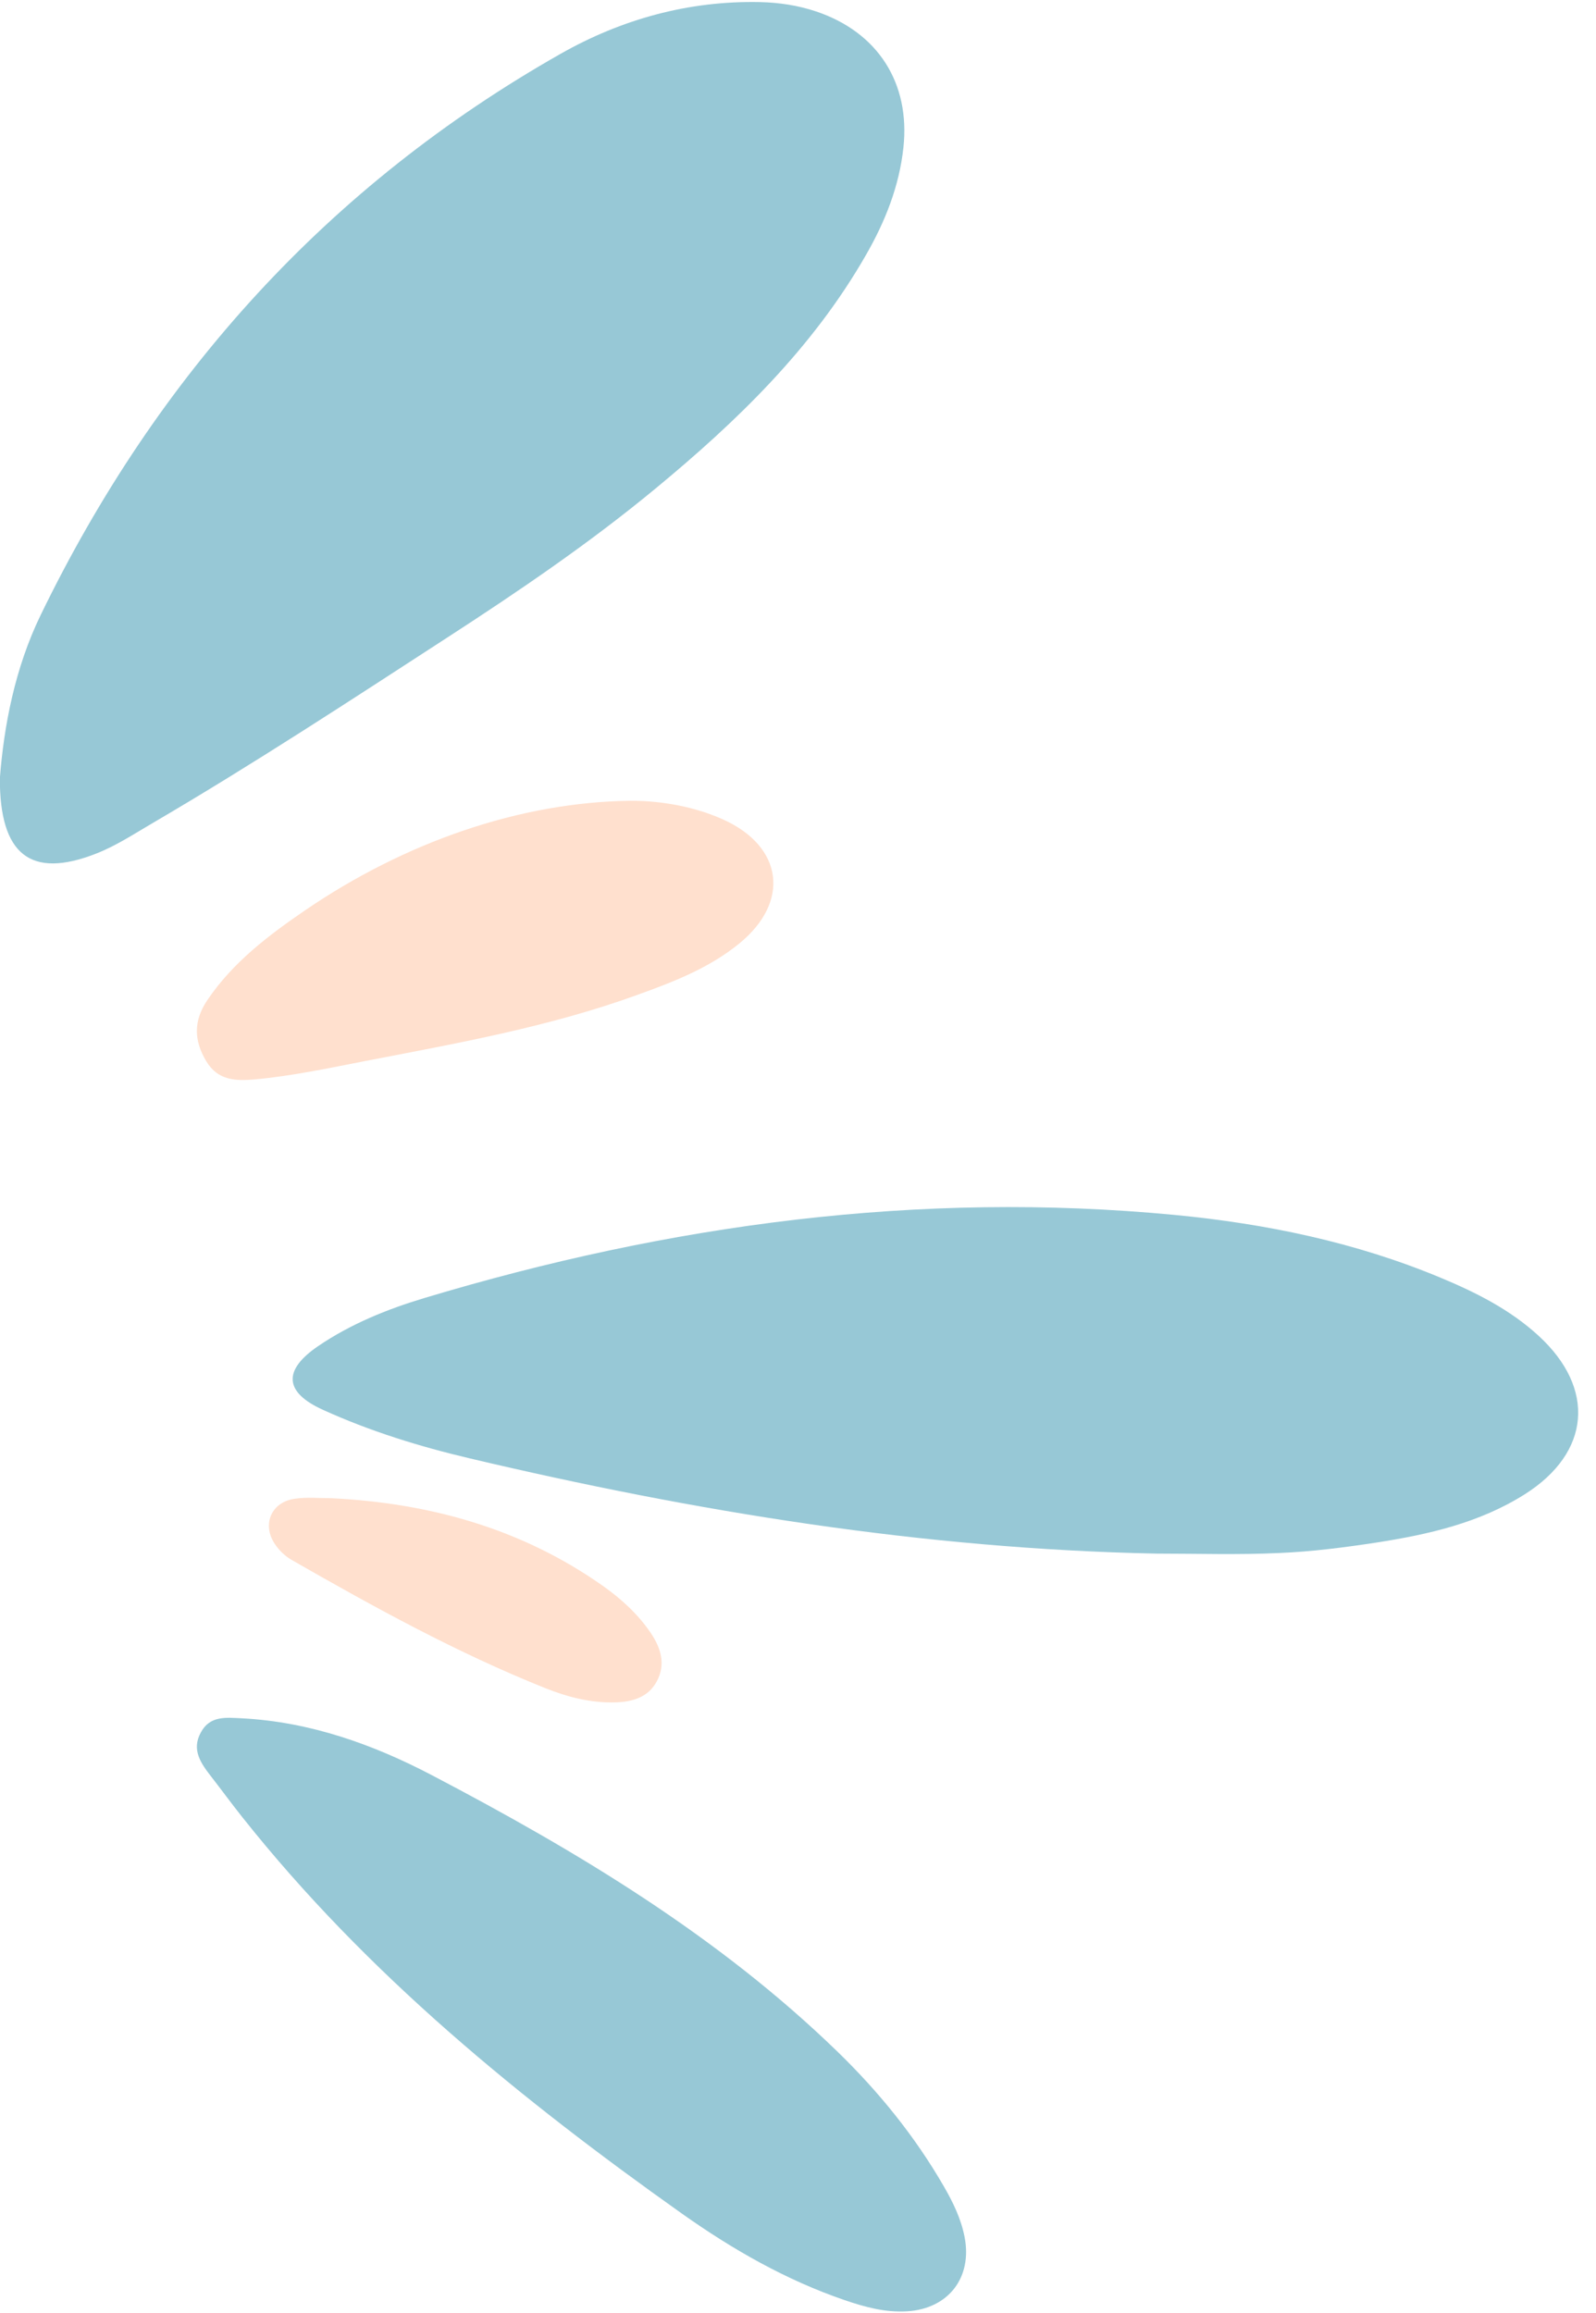 <?xml version="1.0" encoding="UTF-8" standalone="no"?><svg xmlns="http://www.w3.org/2000/svg" xmlns:xlink="http://www.w3.org/1999/xlink" fill="#000000" height="155.3" preserveAspectRatio="xMidYMid meet" version="1" viewBox="62.6 21.9 107.2 155.3" width="107.2" zoomAndPan="magnify"><g><g id="change1_1"><path d="M62.59,74.17c0.27-3.51,1.01-7.42,2.75-10.99c7.81-16.08,19.31-28.82,34.92-37.67 c4.09-2.32,8.59-3.57,13.38-3.47c1.29,0.03,2.56,0.22,3.78,0.63c4.14,1.39,6.33,4.8,5.86,9.14c-0.28,2.6-1.23,4.98-2.52,7.22 c-3.58,6.25-8.66,11.16-14.15,15.69c-4.44,3.67-9.2,6.9-14.03,10.03c-6.49,4.21-12.97,8.46-19.65,12.37 c-1.27,0.74-2.5,1.56-3.88,2.1C64.63,80.95,62.58,79.26,62.59,74.17z" fill="#97c8d6"/></g><g id="change1_2"><path d="M140.25,126.22c-15.61-0.32-30.93-2.81-46.08-6.39c-3.36-0.79-6.7-1.82-9.87-3.26 c-2.61-1.18-2.72-2.66-0.32-4.29c2.18-1.48,4.62-2.47,7.12-3.22c16.46-4.95,33.23-7.22,50.41-5.58c6.13,0.59,12.13,1.83,17.84,4.21 c2.38,0.99,4.67,2.14,6.59,3.9c3.86,3.54,3.5,7.85-0.93,10.65c-3.04,1.92-6.48,2.7-9.97,3.24c-2.16,0.33-4.34,0.61-6.52,0.7 C145.77,126.31,143.01,126.22,140.25,126.22z" fill="#97c8d6"/></g><g id="change1_3"><path d="M78.86,137.28c4.56,0.24,8.78,1.74,12.75,3.82c9.79,5.13,19.24,10.8,27.24,18.56 c2.77,2.69,5.2,5.68,7.14,9.04c0.62,1.07,1.16,2.18,1.4,3.41c0.53,2.73-1.09,4.82-3.87,4.99c-1.45,0.09-2.83-0.29-4.18-0.75 c-3.95-1.35-7.54-3.41-10.92-5.8c-10.89-7.72-21.19-16.11-29.55-26.64c-0.71-0.89-1.38-1.81-2.08-2.71 c-0.69-0.89-1.35-1.8-0.7-2.97C76.7,137.08,77.81,137.23,78.86,137.28z" fill="#97c8d6"/></g><g id="change2_1"><path d="M104.94,75.67c1.58-0.01,3.98,0.24,6.24,1.26c4.02,1.82,4.51,5.52,1.08,8.32 c-2.02,1.65-4.42,2.58-6.84,3.45c-5.92,2.15-12.1,3.25-18.26,4.44c-2.47,0.48-4.94,1.01-7.45,1.24c-1.27,0.11-2.47,0.08-3.25-1.21 c-0.84-1.4-0.88-2.71,0.07-4.12c1.72-2.54,4.1-4.34,6.57-6.03C89.8,78.45,97.51,75.76,104.94,75.67z" fill="#ffe0ce"/></g><g id="change2_2"><path d="M84.86,122.5c6.6,0.33,12.75,2.03,18.21,5.87c1.25,0.88,2.38,1.91,3.24,3.18c0.67,0.99,1.02,2.08,0.42,3.22 c-0.57,1.09-1.62,1.4-2.77,1.44c-1.65,0.05-3.22-0.35-4.72-0.95c-5.93-2.37-11.51-5.44-17.04-8.61c-0.44-0.25-0.85-0.64-1.13-1.06 c-0.91-1.34-0.23-2.87,1.38-3.06C83.23,122.42,84.05,122.5,84.86,122.5z" fill="#ffe0ce"/></g></g></svg>
